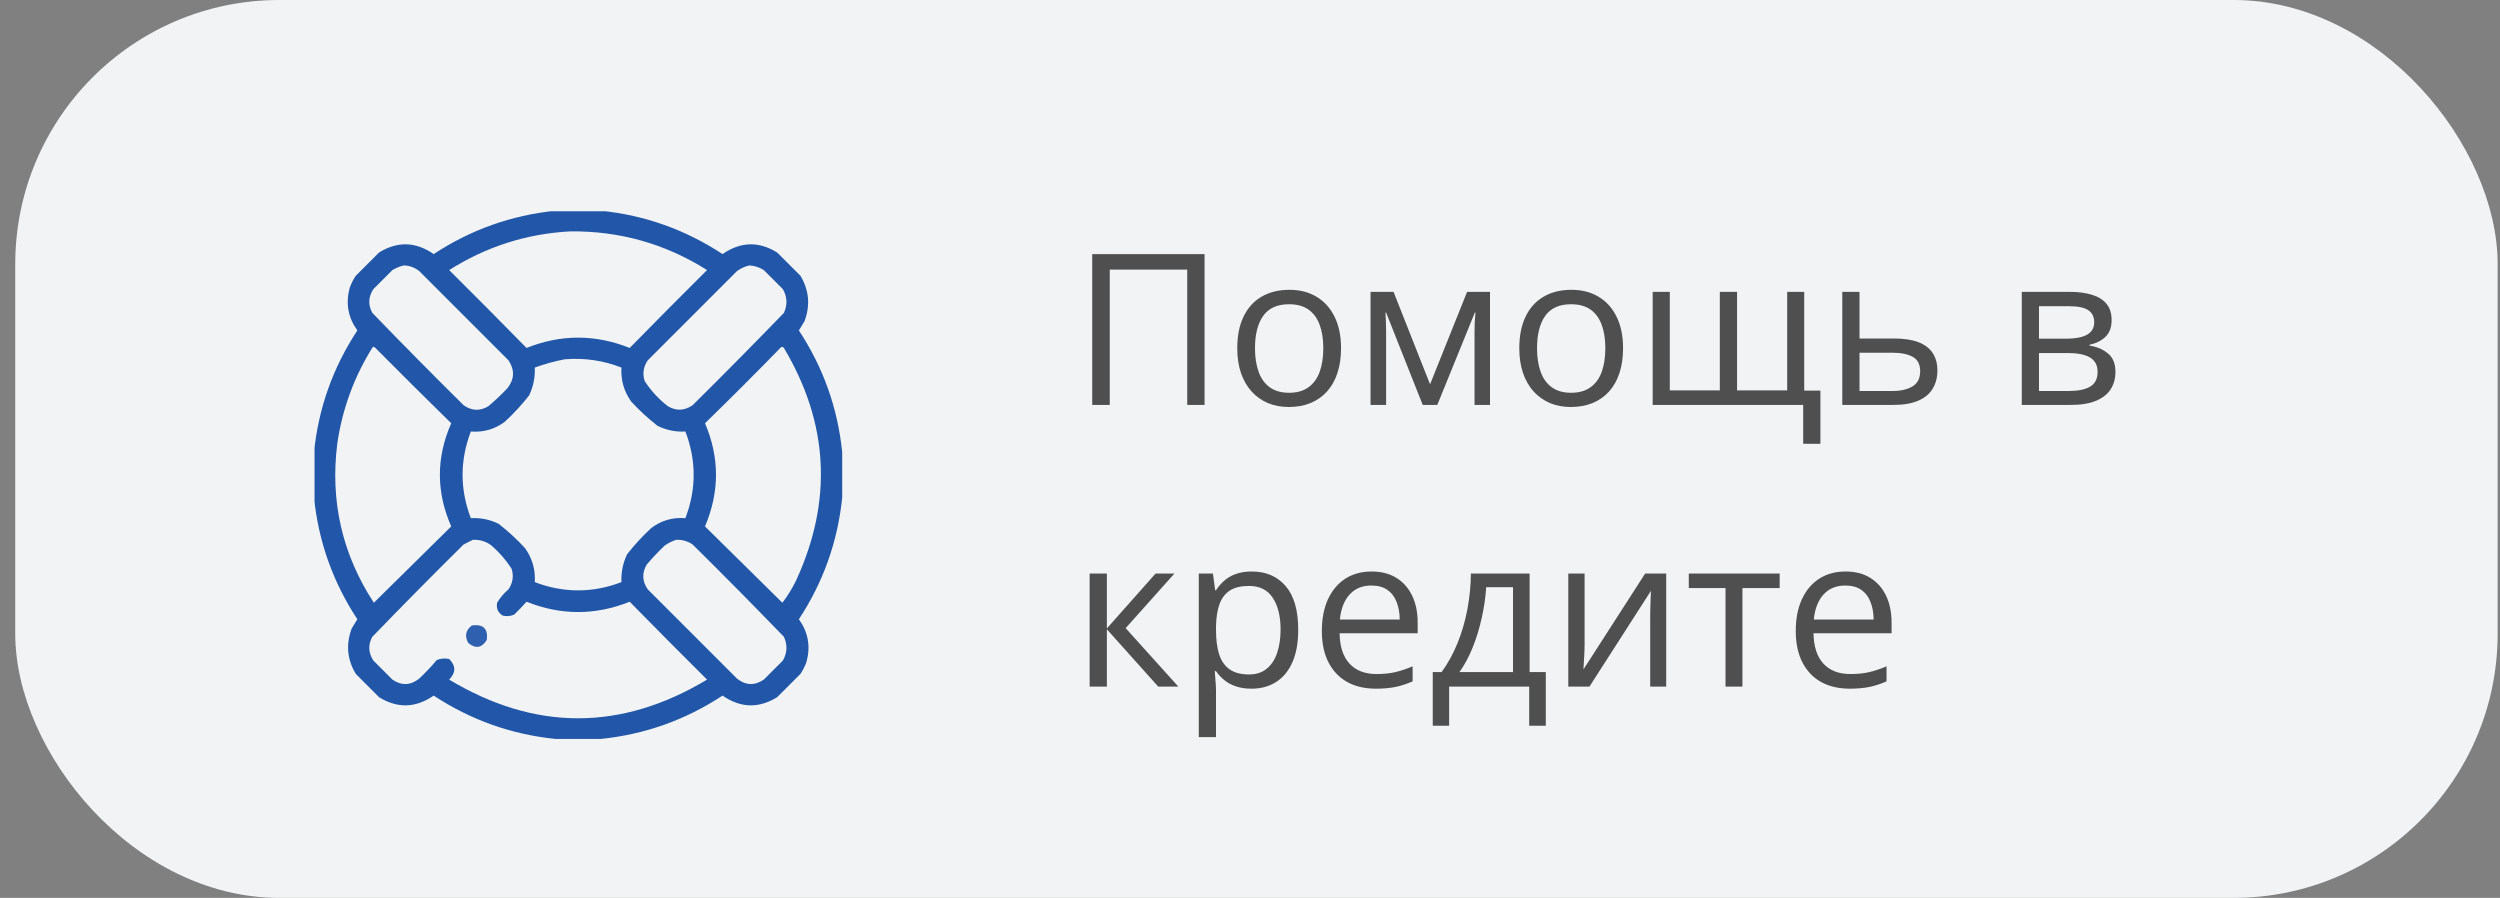 <?xml version="1.0" encoding="UTF-8"?> <svg xmlns="http://www.w3.org/2000/svg" width="142" height="51" viewBox="0 0 142 51" fill="none"><rect x="0" y="0" width="142" height="51" fill="#808080" stroke="none"/><rect x="0.866" width="141" height="51" rx="15" fill="#F1F3F4"></rect><path d="M62.038 23V14.434H68.419V23H67.435V15.312H63.034V23H62.038ZM76.171 19.777C76.171 20.305 76.103 20.775 75.966 21.189C75.829 21.604 75.632 21.953 75.374 22.238C75.116 22.523 74.804 22.742 74.436 22.895C74.073 23.043 73.661 23.117 73.2 23.117C72.77 23.117 72.376 23.043 72.017 22.895C71.661 22.742 71.353 22.523 71.091 22.238C70.833 21.953 70.632 21.604 70.487 21.189C70.347 20.775 70.276 20.305 70.276 19.777C70.276 19.074 70.395 18.477 70.634 17.984C70.872 17.488 71.212 17.111 71.653 16.854C72.099 16.592 72.628 16.461 73.241 16.461C73.827 16.461 74.339 16.592 74.776 16.854C75.218 17.115 75.56 17.494 75.802 17.99C76.048 18.482 76.171 19.078 76.171 19.777ZM71.284 19.777C71.284 20.293 71.353 20.74 71.489 21.119C71.626 21.498 71.837 21.791 72.122 21.998C72.407 22.205 72.774 22.309 73.224 22.309C73.669 22.309 74.034 22.205 74.319 21.998C74.608 21.791 74.821 21.498 74.958 21.119C75.095 20.74 75.163 20.293 75.163 19.777C75.163 19.266 75.095 18.824 74.958 18.453C74.821 18.078 74.61 17.789 74.325 17.586C74.04 17.383 73.671 17.281 73.218 17.281C72.55 17.281 72.06 17.502 71.747 17.943C71.439 18.385 71.284 18.996 71.284 19.777ZM84.632 16.578V23H83.753V18.816C83.753 18.645 83.757 18.471 83.765 18.295C83.776 18.115 83.79 17.936 83.806 17.756H83.77L81.638 23H80.811L78.731 17.756H78.696C78.708 17.936 78.716 18.115 78.72 18.295C78.728 18.471 78.731 18.656 78.731 18.852V23H77.847V16.578H79.153L81.228 21.828L83.331 16.578H84.632ZM92.19 19.777C92.19 20.305 92.122 20.775 91.985 21.189C91.849 21.604 91.651 21.953 91.394 22.238C91.136 22.523 90.823 22.742 90.456 22.895C90.093 23.043 89.681 23.117 89.22 23.117C88.79 23.117 88.395 23.043 88.036 22.895C87.681 22.742 87.372 22.523 87.11 22.238C86.853 21.953 86.651 21.604 86.507 21.189C86.366 20.775 86.296 20.305 86.296 19.777C86.296 19.074 86.415 18.477 86.653 17.984C86.892 17.488 87.231 17.111 87.673 16.854C88.118 16.592 88.647 16.461 89.261 16.461C89.847 16.461 90.358 16.592 90.796 16.854C91.237 17.115 91.579 17.494 91.821 17.99C92.067 18.482 92.19 19.078 92.19 19.777ZM87.304 19.777C87.304 20.293 87.372 20.74 87.509 21.119C87.645 21.498 87.856 21.791 88.142 21.998C88.427 22.205 88.794 22.309 89.243 22.309C89.689 22.309 90.054 22.205 90.339 21.998C90.628 21.791 90.841 21.498 90.978 21.119C91.114 20.74 91.183 20.293 91.183 19.777C91.183 19.266 91.114 18.824 90.978 18.453C90.841 18.078 90.63 17.789 90.345 17.586C90.06 17.383 89.69 17.281 89.237 17.281C88.569 17.281 88.079 17.502 87.767 17.943C87.458 18.385 87.304 18.996 87.304 19.777ZM102.479 16.578V22.186H103.399V25.209H102.421V23H93.872V16.578H94.845V22.174H97.686V16.578H98.665V22.174H101.513V16.578H102.479ZM105.62 19.227H107.589C108.136 19.227 108.591 19.295 108.954 19.432C109.317 19.568 109.589 19.771 109.769 20.041C109.952 20.311 110.044 20.645 110.044 21.043C110.044 21.441 109.954 21.787 109.774 22.08C109.599 22.373 109.325 22.6 108.954 22.76C108.587 22.92 108.112 23 107.53 23H104.642V16.578H105.62V19.227ZM109.065 21.09C109.065 20.695 108.925 20.422 108.644 20.27C108.366 20.113 107.978 20.035 107.478 20.035H105.62V22.209H107.483C107.952 22.209 108.333 22.123 108.626 21.951C108.919 21.775 109.065 21.488 109.065 21.09ZM119.94 18.189C119.94 18.592 119.823 18.906 119.589 19.133C119.354 19.355 119.052 19.506 118.681 19.584V19.631C119.083 19.686 119.429 19.83 119.718 20.064C120.011 20.295 120.157 20.648 120.157 21.125C120.157 21.492 120.069 21.816 119.894 22.098C119.718 22.379 119.442 22.6 119.067 22.76C118.692 22.92 118.204 23 117.603 23H114.837V16.578H117.579C118.04 16.578 118.446 16.631 118.798 16.736C119.153 16.838 119.433 17.006 119.636 17.24C119.839 17.475 119.94 17.791 119.94 18.189ZM119.144 21.125C119.144 20.746 118.999 20.473 118.71 20.305C118.425 20.137 118.009 20.053 117.462 20.053H115.815V22.209H117.485C118.024 22.209 118.435 22.127 118.716 21.963C119.001 21.795 119.144 21.516 119.144 21.125ZM118.95 18.301C118.95 17.996 118.839 17.77 118.616 17.621C118.394 17.469 118.028 17.393 117.521 17.393H115.815V19.238H117.351C117.878 19.238 118.276 19.162 118.546 19.01C118.815 18.857 118.95 18.621 118.95 18.301ZM65.636 32.578H66.708L63.937 35.678L66.931 39H65.788L62.87 35.742V39H61.892V32.578H62.87V35.695L65.636 32.578ZM71.108 32.461C71.909 32.461 72.548 32.736 73.024 33.287C73.501 33.838 73.739 34.666 73.739 35.772C73.739 36.502 73.63 37.115 73.411 37.611C73.192 38.107 72.884 38.482 72.485 38.736C72.091 38.99 71.624 39.117 71.085 39.117C70.745 39.117 70.446 39.072 70.189 38.982C69.931 38.893 69.71 38.772 69.526 38.619C69.343 38.467 69.19 38.301 69.069 38.121H68.999C69.011 38.273 69.024 38.457 69.04 38.672C69.06 38.887 69.069 39.074 69.069 39.234V41.871H68.091V32.578H68.894L69.022 33.527H69.069C69.194 33.332 69.347 33.154 69.526 32.994C69.706 32.83 69.925 32.701 70.183 32.607C70.444 32.51 70.753 32.461 71.108 32.461ZM70.939 33.281C70.493 33.281 70.134 33.367 69.86 33.539C69.591 33.711 69.394 33.969 69.269 34.312C69.144 34.652 69.077 35.08 69.069 35.596V35.783C69.069 36.326 69.128 36.785 69.245 37.16C69.366 37.535 69.564 37.82 69.837 38.016C70.114 38.211 70.485 38.309 70.95 38.309C71.349 38.309 71.681 38.201 71.946 37.986C72.212 37.772 72.409 37.473 72.538 37.09C72.671 36.703 72.737 36.26 72.737 35.76C72.737 35.002 72.589 34.4 72.292 33.955C71.999 33.506 71.548 33.281 70.939 33.281ZM77.911 32.461C78.458 32.461 78.927 32.582 79.317 32.824C79.708 33.066 80.007 33.406 80.214 33.844C80.421 34.277 80.524 34.785 80.524 35.367V35.971H76.089C76.101 36.725 76.288 37.299 76.651 37.693C77.015 38.088 77.526 38.285 78.186 38.285C78.593 38.285 78.952 38.248 79.265 38.174C79.577 38.1 79.901 37.99 80.237 37.846V38.701C79.913 38.846 79.591 38.951 79.27 39.018C78.954 39.084 78.579 39.117 78.145 39.117C77.528 39.117 76.989 38.992 76.528 38.742C76.071 38.488 75.716 38.117 75.462 37.629C75.208 37.141 75.081 36.543 75.081 35.836C75.081 35.145 75.196 34.547 75.427 34.043C75.661 33.535 75.989 33.145 76.411 32.871C76.837 32.598 77.337 32.461 77.911 32.461ZM77.899 33.258C77.38 33.258 76.966 33.428 76.657 33.768C76.349 34.107 76.165 34.582 76.106 35.191H79.505C79.501 34.809 79.44 34.473 79.323 34.184C79.21 33.891 79.036 33.664 78.802 33.504C78.567 33.34 78.267 33.258 77.899 33.258ZM86.882 32.578V38.174H87.802V41.221H86.858V39H82.311V41.221H81.38V38.174H81.884C82.251 37.666 82.556 37.109 82.798 36.504C83.04 35.898 83.224 35.264 83.349 34.6C83.474 33.932 83.54 33.258 83.548 32.578H86.882ZM85.939 33.352H84.415C84.38 33.922 84.296 34.502 84.163 35.092C84.034 35.682 83.862 36.244 83.647 36.779C83.433 37.31 83.183 37.775 82.897 38.174H85.939V33.352ZM90.005 32.578V36.615C90.005 36.693 90.003 36.795 89.999 36.92C89.995 37.041 89.989 37.172 89.981 37.312C89.974 37.449 89.966 37.582 89.958 37.711C89.954 37.836 89.948 37.94 89.94 38.022L93.444 32.578H94.64V39H93.731V35.062C93.731 34.938 93.733 34.777 93.737 34.582C93.741 34.387 93.747 34.195 93.755 34.008C93.763 33.816 93.769 33.668 93.772 33.562L90.28 39H89.079V32.578H90.005ZM101.085 33.404H98.97V39H98.009V33.404H95.923V32.578H101.085V33.404ZM104.829 32.461C105.376 32.461 105.845 32.582 106.235 32.824C106.626 33.066 106.925 33.406 107.132 33.844C107.339 34.277 107.442 34.785 107.442 35.367V35.971H103.007C103.019 36.725 103.206 37.299 103.569 37.693C103.933 38.088 104.444 38.285 105.104 38.285C105.511 38.285 105.87 38.248 106.183 38.174C106.495 38.1 106.819 37.99 107.155 37.846V38.701C106.831 38.846 106.509 38.951 106.188 39.018C105.872 39.084 105.497 39.117 105.063 39.117C104.446 39.117 103.907 38.992 103.446 38.742C102.989 38.488 102.634 38.117 102.38 37.629C102.126 37.141 101.999 36.543 101.999 35.836C101.999 35.145 102.114 34.547 102.345 34.043C102.579 33.535 102.907 33.145 103.329 32.871C103.755 32.598 104.255 32.461 104.829 32.461ZM104.817 33.258C104.298 33.258 103.884 33.428 103.575 33.768C103.267 34.107 103.083 34.582 103.024 35.191H106.423C106.419 34.809 106.358 34.473 106.241 34.184C106.128 33.891 105.954 33.664 105.72 33.504C105.485 33.34 105.185 33.258 104.817 33.258Z" fill="#4F4F4F"></path><g clip-path="url(#clip0_4_110)"><path opacity="0.947" fill-rule="evenodd" clip-rule="evenodd" d="M31.548 11.971C32.407 11.971 33.267 11.971 34.126 11.971C36.629 12.225 38.933 13.046 41.04 14.432C42.064 13.724 43.099 13.694 44.145 14.344C44.585 14.783 45.024 15.223 45.464 15.662C45.955 16.48 46.033 17.34 45.698 18.24C45.591 18.416 45.483 18.592 45.376 18.768C46.762 20.874 47.582 23.179 47.837 25.682C47.837 26.541 47.837 27.4 47.837 28.26C47.582 30.762 46.762 33.067 45.376 35.174C45.901 35.901 46.047 36.702 45.815 37.576C45.729 37.827 45.612 38.061 45.464 38.279C45.024 38.719 44.585 39.158 44.145 39.598C43.099 40.247 42.064 40.218 41.04 39.51C38.933 40.896 36.629 41.716 34.126 41.971C33.267 41.971 32.407 41.971 31.548 41.971C29.045 41.716 26.741 40.896 24.634 39.51C23.61 40.218 22.575 40.247 21.528 39.598C21.089 39.158 20.649 38.719 20.21 38.279C19.719 37.461 19.64 36.602 19.976 35.701C20.083 35.525 20.19 35.35 20.298 35.174C18.912 33.067 18.092 30.762 17.837 28.26C17.837 27.4 17.837 26.541 17.837 25.682C18.092 23.179 18.912 20.874 20.298 18.768C19.773 18.041 19.627 17.24 19.858 16.365C19.945 16.114 20.062 15.88 20.21 15.662C20.649 15.223 21.089 14.783 21.528 14.344C22.575 13.694 23.61 13.724 24.634 14.432C26.741 13.046 29.045 12.225 31.548 11.971ZM32.368 13.143C35.187 13.109 37.785 13.842 40.161 15.34C38.686 16.805 37.221 18.28 35.767 19.764C33.813 18.982 31.86 18.982 29.907 19.764C28.453 18.28 26.988 16.805 25.513 15.34C27.611 14.012 29.896 13.28 32.368 13.143ZM22.935 15.076C23.264 15.085 23.557 15.193 23.814 15.398C25.503 17.088 27.192 18.777 28.882 20.467C29.244 21.009 29.224 21.536 28.823 22.049C28.48 22.412 28.118 22.754 27.739 23.074C27.259 23.36 26.79 23.341 26.333 23.016C24.583 21.285 22.855 19.537 21.148 17.771C20.899 17.32 20.919 16.87 21.206 16.424C21.567 16.062 21.929 15.701 22.29 15.34C22.498 15.216 22.713 15.128 22.935 15.076ZM42.563 15.076C42.859 15.094 43.132 15.182 43.384 15.34C43.745 15.701 44.106 16.062 44.468 16.424C44.717 16.862 44.737 17.311 44.526 17.771C42.819 19.537 41.09 21.285 39.341 23.016C38.882 23.333 38.413 23.353 37.935 23.074C37.412 22.669 36.973 22.191 36.616 21.639C36.486 21.222 36.544 20.831 36.792 20.467C38.481 18.777 40.171 17.088 41.86 15.398C42.079 15.24 42.313 15.133 42.563 15.076ZM21.177 19.705C21.22 19.697 21.259 19.707 21.294 19.734C22.73 21.18 24.176 22.616 25.63 24.041C24.77 25.994 24.77 27.947 25.63 29.9C24.165 31.346 22.7 32.791 21.235 34.236C19.442 31.492 18.749 28.484 19.155 25.213C19.442 23.229 20.116 21.393 21.177 19.705ZM44.38 19.705C44.438 19.7 44.487 19.72 44.526 19.764C47.07 24.032 47.304 28.427 45.23 32.947C45.009 33.408 44.745 33.838 44.438 34.236C42.974 32.791 41.509 31.346 40.044 29.9C40.876 27.941 40.876 25.988 40.044 24.041C41.51 22.614 42.955 21.169 44.38 19.705ZM32.075 20.408C33.188 20.317 34.262 20.473 35.298 20.877C35.256 21.59 35.442 22.235 35.855 22.811C36.317 23.313 36.815 23.772 37.349 24.188C37.847 24.433 38.374 24.541 38.931 24.51C39.556 26.15 39.556 27.791 38.931 29.432C38.213 29.375 37.569 29.56 36.997 29.988C36.495 30.451 36.036 30.949 35.62 31.482C35.382 31.982 35.274 32.51 35.298 33.065C33.657 33.69 32.017 33.69 30.376 33.065C30.418 32.351 30.232 31.706 29.819 31.131C29.356 30.629 28.858 30.17 28.325 29.754C27.827 29.508 27.3 29.401 26.743 29.432C26.118 27.791 26.118 26.15 26.743 24.51C27.461 24.567 28.105 24.381 28.677 23.953C29.179 23.49 29.638 22.992 30.054 22.459C30.292 21.959 30.4 21.432 30.376 20.877C30.936 20.674 31.502 20.517 32.075 20.408ZM26.86 30.662C27.252 30.643 27.604 30.75 27.915 30.984C28.362 31.372 28.742 31.811 29.058 32.303C29.188 32.719 29.13 33.11 28.882 33.475C28.621 33.696 28.407 33.949 28.237 34.236C28.177 34.556 28.285 34.8 28.56 34.969C28.782 35.018 28.997 34.998 29.204 34.91C29.449 34.675 29.683 34.431 29.907 34.178C31.86 34.959 33.813 34.959 35.767 34.178C37.221 35.661 38.686 37.136 40.161 38.602C35.278 41.531 30.395 41.531 25.513 38.602C25.899 38.207 25.899 37.816 25.513 37.43C25.271 37.38 25.037 37.399 24.81 37.488C24.499 37.858 24.167 38.209 23.814 38.543C23.32 38.936 22.812 38.955 22.29 38.602C21.929 38.24 21.567 37.879 21.206 37.518C20.919 37.071 20.899 36.622 21.148 36.17C22.855 34.404 24.583 32.656 26.333 30.926C26.514 30.835 26.69 30.747 26.86 30.662ZM38.403 30.662C38.743 30.648 39.056 30.736 39.341 30.926C41.09 32.656 42.819 34.404 44.526 36.17C44.737 36.63 44.717 37.079 44.468 37.518C44.106 37.879 43.745 38.24 43.384 38.602C42.862 38.955 42.354 38.936 41.86 38.543C40.171 36.853 38.481 35.164 36.792 33.475C36.474 33.016 36.455 32.547 36.733 32.068C37.054 31.689 37.396 31.328 37.759 30.984C37.963 30.843 38.178 30.736 38.403 30.662Z" fill="#174EA6"></path><path opacity="0.889" fill-rule="evenodd" clip-rule="evenodd" d="M26.802 35.525C27.446 35.437 27.729 35.71 27.651 36.346C27.368 36.807 27.016 36.866 26.597 36.522C26.38 36.127 26.448 35.795 26.802 35.525Z" fill="#174EA6"></path></g><defs><clipPath id="clip0_4_110"><rect width="30" height="30" fill="white" transform="translate(17.866 12)"></rect></clipPath></defs></svg> 
